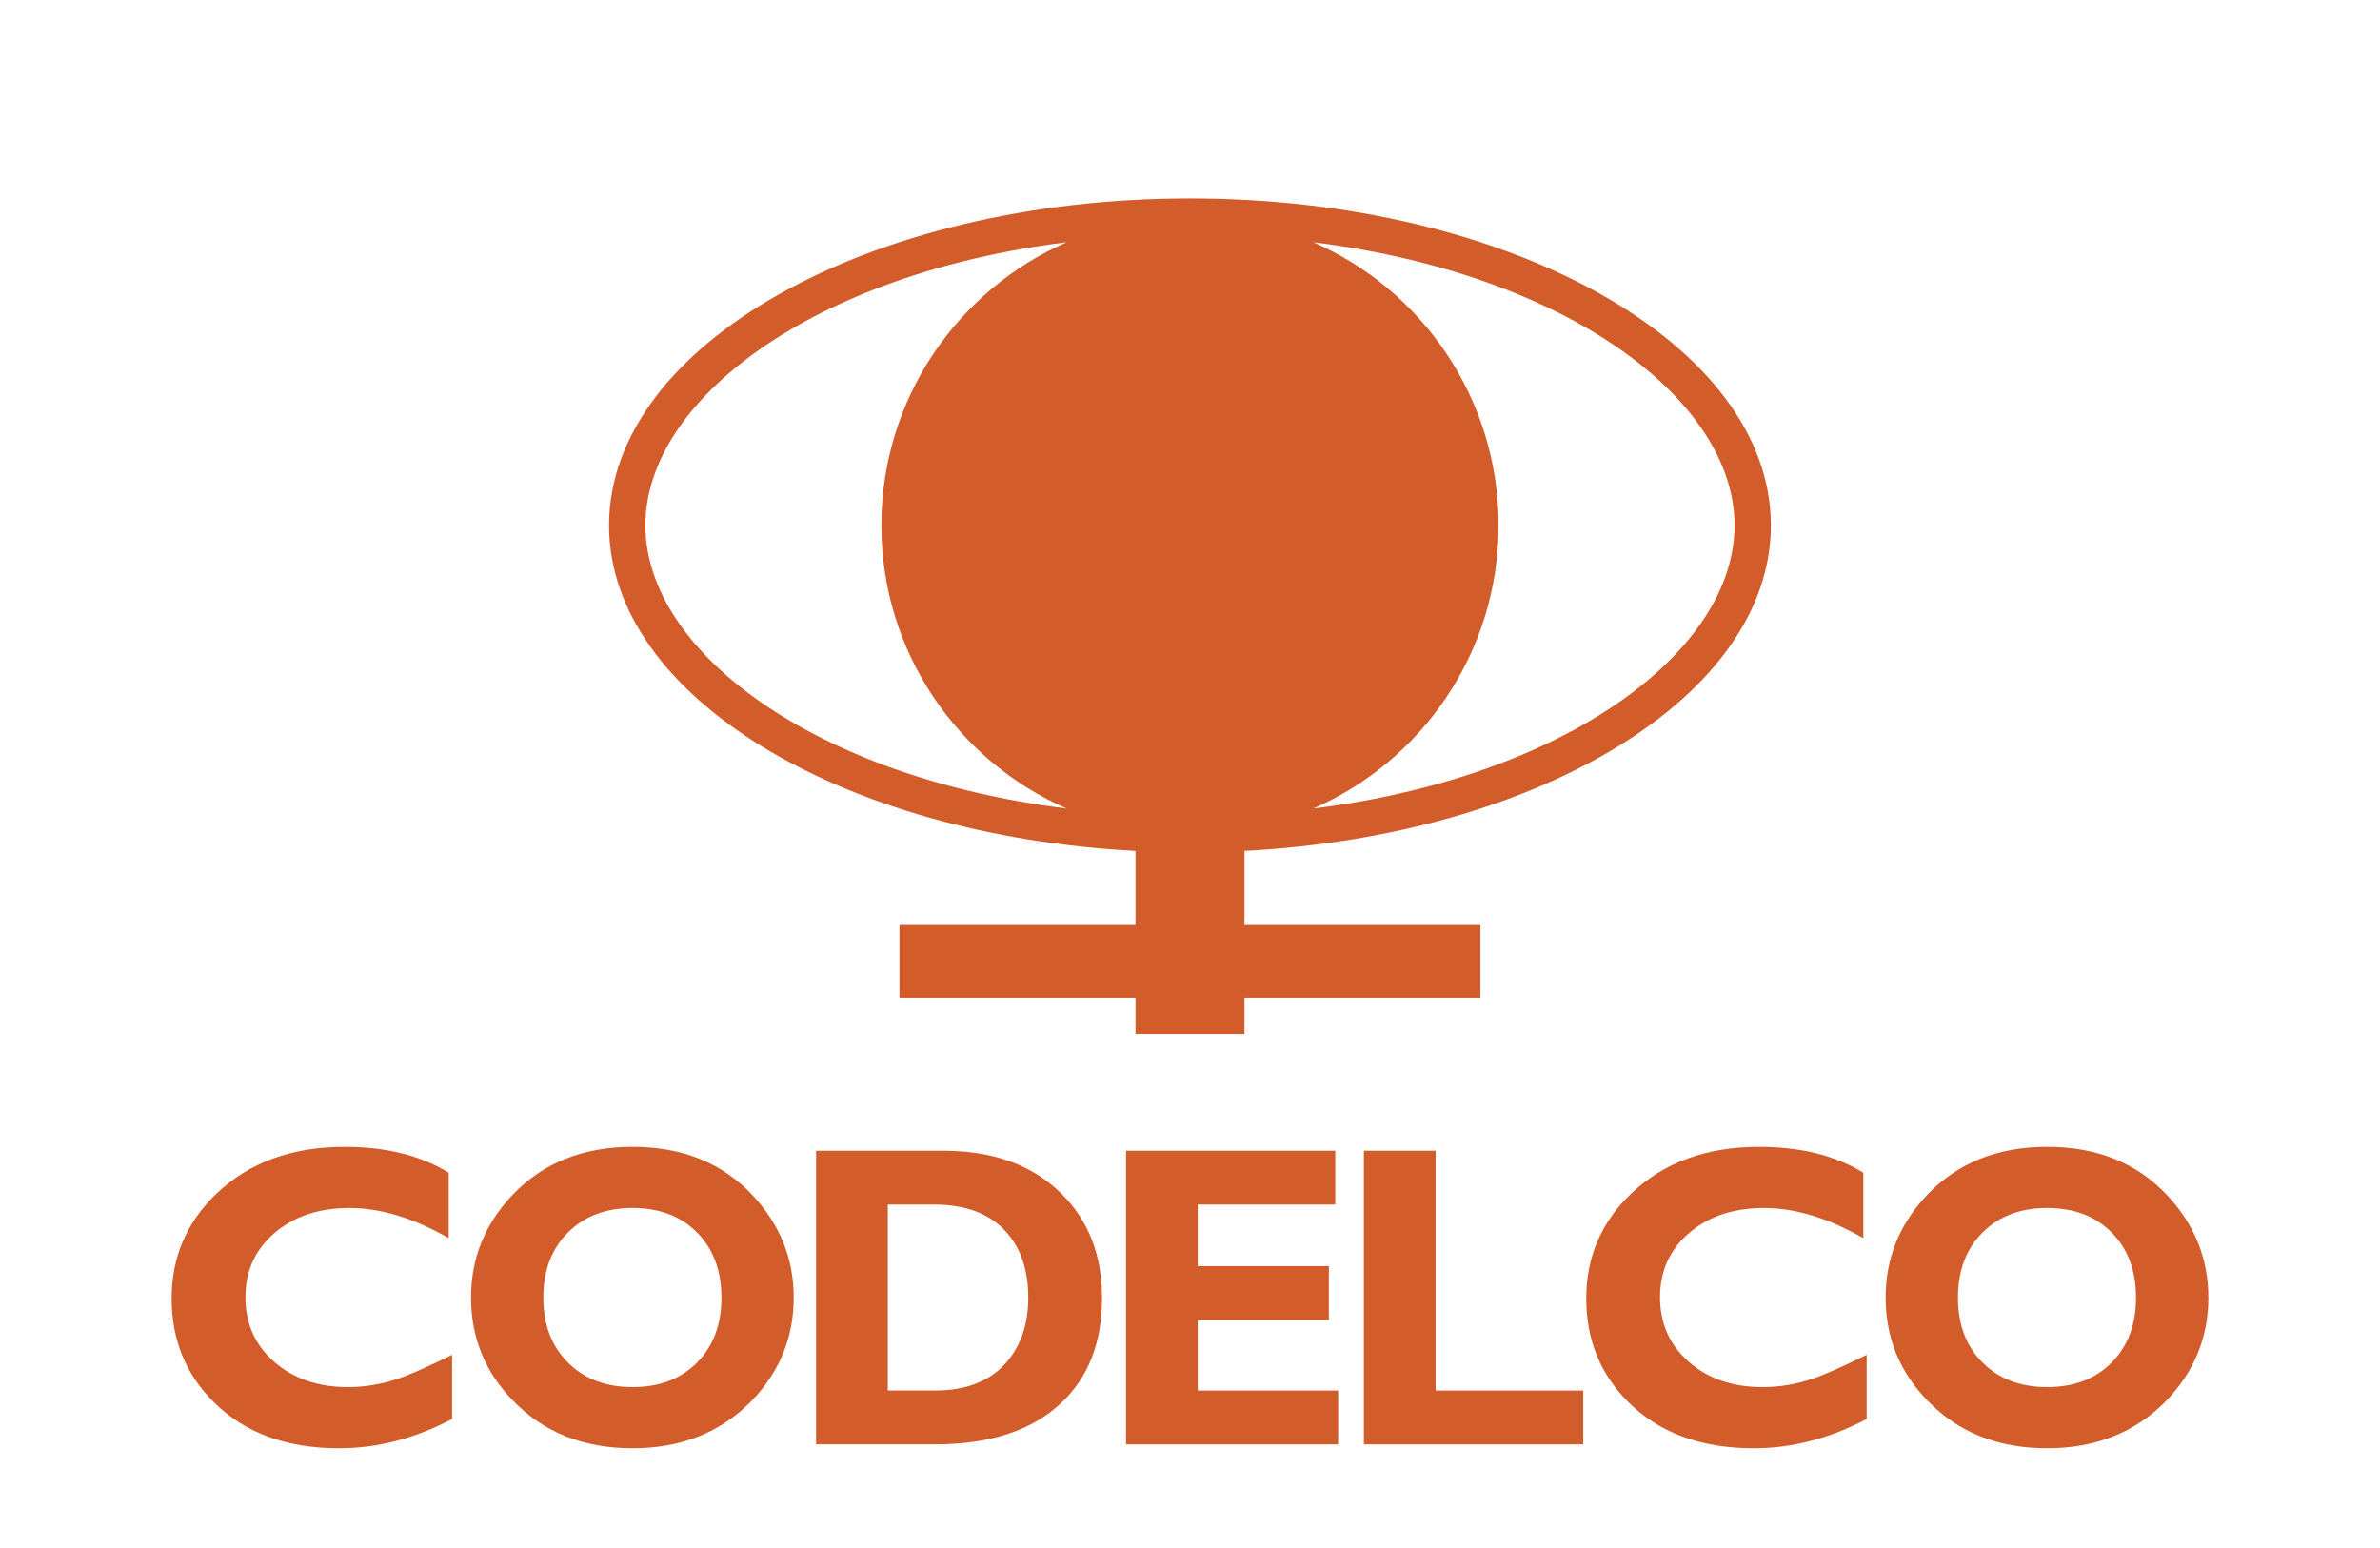 <?xml version="1.0" encoding="utf-8"?>
<!-- Generator: Adobe Illustrator 16.0.0, SVG Export Plug-In . SVG Version: 6.00 Build 0)  -->
<!DOCTYPE svg PUBLIC "-//W3C//DTD SVG 1.1//EN" "http://www.w3.org/Graphics/SVG/1.1/DTD/svg11.dtd">
<svg version="1.1" id="Capa_1" xmlns="http://www.w3.org/2000/svg" xmlns:xlink="http://www.w3.org/1999/xlink" x="0px" y="0px"
	 width="184.491px" height="119.994px" viewBox="0 0 184.491 119.994" enable-background="new 0 0 184.491 119.994"
	 xml:space="preserve">
<g>
	<g>
		<path fill="#D25D2B" d="M96.465,65.958V71.7h18.291v5.632H96.465v2.817h-8.443v-2.817H69.727V71.7h18.295v-5.742
			C65.134,64.763,47.211,53.92,47.211,40.726c0-13.998,20.16-25.346,45.032-25.346c24.87,0,45.03,11.348,45.03,25.346
			C137.274,53.92,119.358,64.763,96.465,65.958 M68.322,40.726c0-9.819,5.909-18.258,14.364-21.948
			C62.995,21.22,50.03,31.017,50.03,40.726S62.995,60.23,82.682,62.673C74.231,58.979,68.322,50.544,68.322,40.726 M101.805,18.777
			c8.453,3.69,14.361,12.129,14.361,21.948c0,9.818-5.908,18.254-14.361,21.947c19.689-2.442,32.652-12.238,32.652-21.947
			S121.495,21.22,101.805,18.777"/>
		<path fill="#D25D2B" d="M35.045,105.019v4.975c-2.877,1.514-5.797,2.269-8.762,2.269c-4.097,0-7.346-1.203-9.74-3.606
			c-2.158-2.158-3.238-4.827-3.238-8.007c0-3.205,1.164-5.922,3.498-8.147c2.527-2.402,5.828-3.604,9.908-3.604
			c3.199,0,5.893,0.666,8.072,2.001v5.073c-2.725-1.556-5.283-2.334-7.682-2.334c-2.375,0-4.314,0.643-5.82,1.937
			c-1.504,1.29-2.256,2.945-2.256,4.971c0,2.049,0.748,3.722,2.238,5.024c1.494,1.301,3.396,1.951,5.705,1.951
			c1.332,0,2.64-0.223,3.924-0.665C31.764,106.564,33.149,105.953,35.045,105.019"/>
		<path fill="#D25D2B" d="M55.924,100.581c0-2.094-0.633-3.773-1.891-5.042c-1.26-1.271-2.924-1.901-4.994-1.901
			c-2.074,0-3.744,0.631-5.013,1.901c-1.271,1.269-1.908,2.948-1.908,5.042c0,2.089,0.637,3.77,1.908,5.038
			c1.269,1.271,2.938,1.901,5.013,1.901c2.07,0,3.734-0.631,4.994-1.901C55.292,104.351,55.924,102.67,55.924,100.581
			 M61.527,100.581c0,3.091-1.097,5.773-3.298,8.044c-2.391,2.423-5.455,3.637-9.189,3.637c-3.803,0-6.887-1.224-9.256-3.672
			c-2.18-2.225-3.27-4.896-3.27-8.009c0-3.027,1.057-5.664,3.17-7.912c2.369-2.517,5.488-3.771,9.355-3.771
			c3.861,0,6.969,1.255,9.318,3.771C60.471,94.937,61.527,97.574,61.527,100.581"/>
		<path fill="#D25D2B" d="M68.821,93.371v14.417h3.628c2.552,0,4.458-0.79,5.722-2.37c1.023-1.27,1.537-2.88,1.537-4.837
			c0-2.116-0.566-3.808-1.703-5.074c-1.261-1.425-3.138-2.136-5.619-2.136H68.821z M63.26,89.198h9.844
			c3.9,0,6.973,1.122,9.219,3.37c2.07,2.067,3.105,4.752,3.105,8.044c0,3.428-1.045,6.13-3.137,8.11
			c-2.268,2.158-5.539,3.237-9.813,3.237H63.26V89.198z"/>
		<polygon fill="#D25D2B" points="103.731,107.788 103.731,111.96 87.287,111.96 87.287,89.198 103.504,89.198 103.504,93.371 
			92.844,93.371 92.844,98.144 103.01,98.144 103.01,102.314 92.844,102.314 92.844,107.788 		"/>
		<polygon fill="#D25D2B" points="122.727,107.788 122.727,111.96 105.725,111.96 105.725,89.198 111.282,89.198 111.282,107.788 		
			"/>
		<path fill="#D25D2B" d="M144.7,105.019v4.975c-2.875,1.514-5.799,2.269-8.762,2.269c-4.098,0-7.344-1.203-9.742-3.606
			c-2.156-2.158-3.234-4.827-3.234-8.007c0-3.205,1.162-5.922,3.498-8.147c2.527-2.402,5.826-3.604,9.906-3.604
			c3.203,0,5.893,0.666,8.074,2.001v5.073c-2.725-1.556-5.285-2.334-7.686-2.334c-2.373,0-4.313,0.643-5.818,1.937
			c-1.504,1.29-2.256,2.945-2.256,4.971c0,2.049,0.748,3.722,2.24,5.024c1.492,1.301,3.393,1.951,5.703,1.951
			c1.332,0,2.641-0.223,3.928-0.665C141.42,106.564,142.803,105.953,144.7,105.019"/>
		<path fill="#D25D2B" d="M165.577,100.581c0-2.094-0.629-3.773-1.885-5.042c-1.266-1.271-2.928-1.901-5-1.901
			c-2.07,0-3.742,0.631-5.01,1.901c-1.273,1.269-1.906,2.948-1.906,5.042c0,2.089,0.633,3.77,1.906,5.038
			c1.268,1.271,2.939,1.901,5.01,1.901c2.072,0,3.734-0.631,5-1.901C164.948,104.351,165.577,102.67,165.577,100.581
			 M171.186,100.581c0,3.091-1.102,5.773-3.303,8.044c-2.391,2.423-5.457,3.637-9.191,3.637c-3.801,0-6.887-1.224-9.256-3.672
			c-2.178-2.225-3.266-4.896-3.266-8.009c0-3.027,1.057-5.664,3.17-7.912c2.371-2.517,5.486-3.771,9.352-3.771
			c3.867,0,6.975,1.255,9.322,3.771C170.127,94.937,171.186,97.574,171.186,100.581"/>
	</g>
</g>
</svg>

